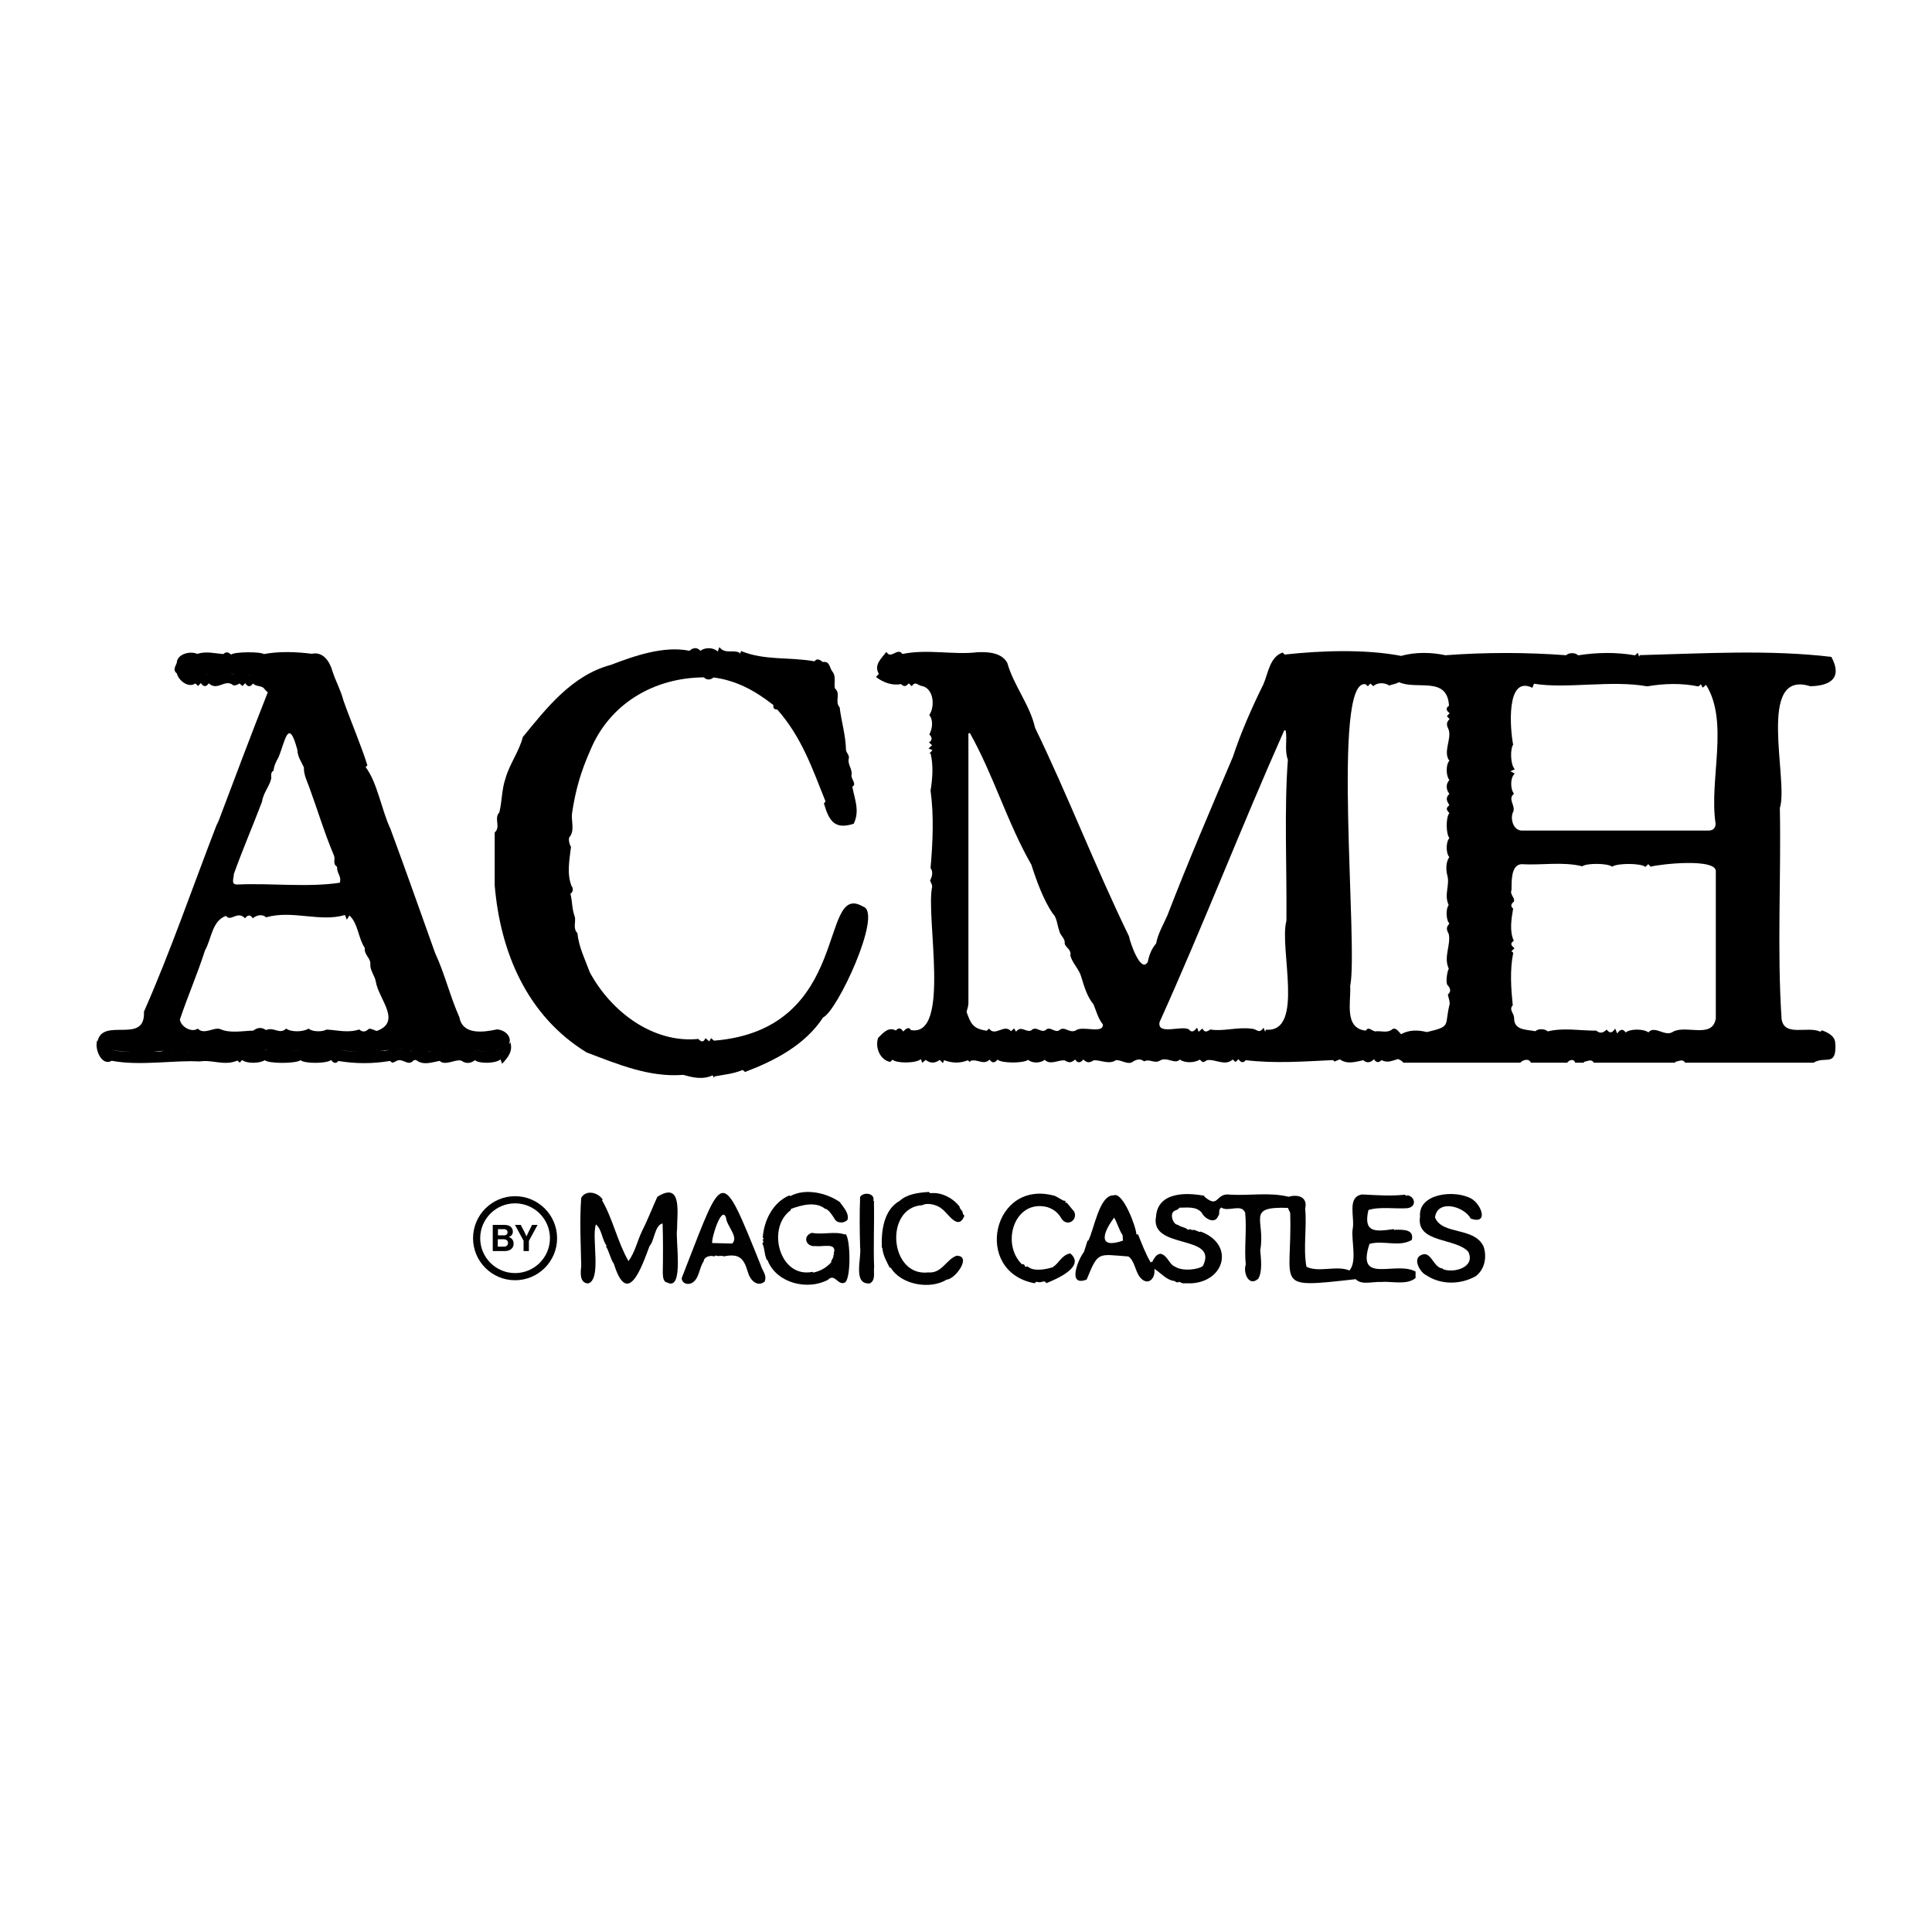 <?xml version="1.0" encoding="UTF-8"?>
<svg id="Layer_13" xmlns="http://www.w3.org/2000/svg" version="1.1" viewBox="0 0 200 200">
  <!-- Generator: Adobe Illustrator 29.8.2, SVG Export Plug-In . SVG Version: 2.1.1 Build 3)  -->
  <defs>
    <style>
      .st0 {
        fill: #010101;
      }
    </style>
  </defs>
  <g>
    <path d="M89.36,93.86c-4.66-2.79-1.06,12.71-15.45,13.87-.07-.07-.17-.15-.3-.26-.07.13-.14.23-.19.33-.15-.13-.25-.22-.39-.33-.26.58-.55.26-.75.08-4.68.47-9.03-2.83-11.22-6.89-.49-1.33-1.16-2.66-1.28-4.05-.48-.49-.18-1.09-.26-1.64-.36-1.05-.22-1.39-.47-2.45.28-.15.32-.58.12-.79-.51-1.28-.22-2.71-.06-4.08-.15-.15-.33-.88-.12-1.04.53-.69.1-1.69.24-2.51.36-2.36.9-4.23,1.87-6.41,1.99-4.84,6.59-7.54,11.77-7.57.23.26.66.32.99.01,2.38.31,4.3,1.38,6.09,2.77.04,0,.11.09.11.13-.06.42.27.4.41.43,2.52,2.85,3.62,6.09,4.99,9.51-.08.08-.17.18-.17.19.53,1.85,1.13,2.75,3.09,2.11.64-1.34.1-2.5-.15-3.84.47-.21-.07-.74-.09-1.12.14-.71-.38-1.08-.29-1.72.15-.46-.31-.65-.28-1.08-.04-1.44-.49-2.92-.65-4.29-.55-.6.16-1.41-.49-1.96-.13-.57.17-1.2-.28-1.77-.3-.37-.22-1.07-.98-.96-.34-.28-.62-.39-.85-.07-2.52-.46-5.22-.07-7.58-1.06-.06.09-.12.2-.18.3,0-.05-.02-.1-.03-.15-.73-.32-1.46.19-2.06-.56-.07.19-.12.33-.17.45-.47-.44-1.31-.44-1.8-.07-.28-.33-.7-.4-1.12,0-2.65-.54-5.67.51-8.15,1.46-4.05,1.08-6.69,4.52-9.11,7.47-.37,1.48-1.39,2.81-1.8,4.31-.39,1.12-.35,2.4-.63,3.49-.59.6.18,1.54-.48,2.07v5.47c.58,6.92,3.34,13.52,9.52,17.31,3.21,1.21,6.47,2.6,10.01,2.32.97.28,2.01.52,3.03.05.03.06.09.16.15.26.01-.05.03-.1.04-.15,1.01-.19,1.95-.26,2.92-.67.06.05.16.14.25.21,3.08-1.17,6.22-2.8,8.08-5.65,1.45-.62,6.15-10.71,4.19-11.45v-.02Z"/>
    <path d="M189.98,108.14c.08-.84-.72-1.25-1.38-1.48-.06.05-.15.14-.16.14-1.3-.62-3.72.57-4.01-1.3-.48-7.17-.04-14.57-.18-21.85.93-2.9-2.49-14.4,3.15-12.61,2.17-.05,3.33-.91,2.18-3.04-6.46-.77-13.29-.35-19.82-.18-.02.05-.04.11-.07.16-.05-.13-.1-.26-.15-.4-.19.17-.28.26-.28.26-1.93-.34-3.96-.31-5.89,0-.31-.3-.92-.3-1.25-.01-4.15-.31-8.35-.31-12.5,0-1.34-.3-3.12-.36-4.56.07-3.72-.71-8.24-.56-12.08-.14-.06-.06-.14-.14-.2-.21-1.32.45-1.49,2.09-1.98,3.26-1.2,2.42-2.35,5.03-3.18,7.56-2.3,5.41-4.68,10.96-6.78,16.41-.41.94-.97,1.86-1.16,2.89-.48.55-.72,1.2-.86,1.9-.72,1.28-1.86-2.08-1.95-2.65-3.51-7.23-6.31-14.54-9.72-21.58-.53-2.37-2.23-4.4-2.88-6.73-.6-1.07-2.01-1.14-3.11-1.09-2.41.3-5.16-.36-7.74.18-.52-.74-1.18.62-1.66-.22-.53.69-1.33,1.36-.78,2.28-.05.05-.14.15-.3.32.79.61,1.7.9,2.6.74.33.34.55.2.79-.08.11.1.2.19.32.3.38-.61.63-.04,1.12-.01,1.17.32,1.28,2.13.69,2.99.44.53.32,1.44,0,2.01.27.25.37.59-.03.82.11.1.21.2.32.3-.14.12-.2.17-.37.33.16.07.28.11.41.18-.12.13-.24.26-.32.35.04,0,.08,0,.13,0,.29,1.26.2,2.55-.01,3.83.36,2.57.23,5.41,0,8.03.28.34.18.87-.05,1.27.08.24.22.44.22.64h0c-.7,3.06,1.98,15.64-2.21,14.85-.19-.37-.49-.17-.79.15-.29-.48-.57-.33-.76-.1-.78-.43-1.33.27-1.84.76-.33.99.19,2.28,1.25,2.49.06-.06.15-.14.25-.23.4.39,2.43.39,2.93-.06.04.12.09.26.14.39.19-.16.28-.25.35-.31.52.39.98.35,1.46,0,.08.08.16.17.33.34.06-.15.11-.29.12-.31.88.32,1.64.33,2.46.01.04.04.14.12.23.2,0-.04,0-.08.01-.12.74-.29,1.34.49,2.02-.15.26.41.55.34.81,0,.44.4,2.72.39,3.17.02.41.37,1.26.37,1.72,0,.56.59,1.45-.01,2.06.06.45.27.67.27,1.09-.09.27.44.57.32.85,0,.37.36.64.36,1.05.09.65-.09,1.61.48,2.31-.02.58-.06,1.29.57,1.82.12.46-.26.75-.26,1.11,0,.61-.3,1.03.27,1.62-.07.72-.47,1.57.44,2.08-.12.45.37,1.51.37,2.06.01.34.33.33.32.75.06.85-.15,1.86.66,2.66-.07.1.09.19.17.3.26.1-.11.18-.19.29-.3.27.41.56.39.75.11,3.04.36,6.06.13,9.05-.01.01.01.11.1.15.15.24-.08.52-.26.59-.2.75.51,1.59.23,2.4.06.26.29.71.31,1.09-.1.27.43.57.33.78.09.66.34,1.1.05,1.73-.11.19.11.4.17.53.38h12.11c.25-.29.89-.49,1.1,0h3.76c.19-.29.69-.45.82,0h.92s-.01-.06-.02-.09c.38-.05.78-.34,1.03.09h8.44s-.01-.06-.02-.09c.38-.05.79-.34,1.03.09h13.3c1.22-.75,2.36.5,2.26-1.94v.04ZM120.02,105.85c4.59-10.18,8.43-20.14,12.93-30.26.05.02.1.04.15.05.17,1.02-.15,2,.22,3.01-.39,5.2-.1,11.11-.15,16.67-.78,2.79,1.93,11.62-2.13,11.27l-.07.22c-.05-.13-.1-.26-.17-.42-.49.7-.66.11-1.24.1-1.44-.2-3.04.32-4.25.08-.28.14-.56.44-.84-.1-.12.1-.22.19-.39.34-.05-.12-.1-.25-.16-.42-.31.36-.55.56-.85.17-.74-.43-3.24.62-3.04-.7h0ZM100.25,103.94c0-9.34,0-18.63,0-28.01.05-.02.1-.04.15-.05,2.47,4.4,3.89,9.32,6.37,13.64.52,1.64,1.27,3.71,2.24,5.09.41.39.43,1.19.64,1.72.08.53.66.81.56,1.35.14.46.72.61.59,1.23.18.75.92,1.43,1.13,2.21.3.98.6,2.05,1.27,2.85.29.7.47,1.46.97,2.08.05,1.05-2.16.06-2.84.64-.7.29-1.13-.56-1.73,0-.51.2-.9-.53-1.41-.02-.52.23-.95-.52-1.45.01-.59.2-1.02-.56-1.56.12-.06-.1-.12-.2-.2-.34-.13.12-.22.2-.32.29-.71-.81-1.64.61-2.27-.27-.11.1-.21.19-.25.22-1.44-.21-1.64-.73-2.08-1.94.07-.33.18-.57.18-.82h-.01ZM150.09,103.85c-.62,2.35.26,2.37-2.38,2.99-.89-.22-1.81-.26-2.67.22-.33-.36-.54-.67-.86-.55-.56.5-1.23.16-1.84.26-.39-.1-.68-.53-.95-.08-2.29-.24-1.52-3-1.62-4.61h0c.86-4.14-1.95-31.92,1.59-31.25.04.03.13.12.24.21.1-.11.18-.19.26-.28.11.1.21.19.3.27.42-.39,1.16-.39,1.65-.07.4-.13.69-.16,1.02-.34,1.82.84,5-.68,5.17,2.44-.36.23-.3.51.07.77-.11.12-.2.21-.29.31.11.11.19.2.28.3-.36.34-.32.64-.11,1.05.37.96-.61,2.35.09,3.27-.37.35-.37,1.54,0,1.99-.37.38-.37.97,0,1.43-.36.36-.36.64,0,1.16-.36.34-.36.41,0,.84-.37.38-.37,2.12,0,2.58-.37.38-.37,1.58-.01,1.96-.36.52-.36,1.31-.21,1.87.3,1.05-.37,2,.15,3.11-.3.31-.3,1.51.07,1.91-.36.41-.31.6-.06,1.1.22,1.17-.57,2.35,0,3.58-.15.15-.36,1.46-.13,1.69.39.41.31.73.03.98.08.35.18.63.19.9h0ZM177.6,105.52c-.39,2-3.07.56-4.4,1.28-.84.59-1.88-.7-2.56.07-.5-.38-1.88-.38-2.35.01-.26-.37-.54-.39-.88.11-.07-.19-.13-.31-.21-.52-.34.56-.61.46-.88.11-.35.34-.67.45-1.08.11-1.56.02-3.4-.33-5.02.08-.24-.26-.97-.33-1.27-.02-.99-.19-2.24-.08-2.21-1.39-.01-.46-.57-.85-.14-1.29-.17-1.64-.32-3.63.05-5.44,0,0-.08-.07-.19-.16.11-.1.2-.19.32-.3-.27-.25-.55-.49-.07-.77-.45-.98-.27-2.19-.07-3.35-.22-.16-.31-.42.08-.72.13-.42-.45-.71-.25-1.2.02-.85-.08-2.55,1-2.67,2.1.13,4.3-.29,6.33.22.41-.34,2.62-.34,3.09.04.49-.38,2.99-.38,3.44.02.09-.09.19-.18.3-.28.09.1.17.18.24.26.99-.28,6.99-.93,6.75.56,0,5.08,0,10.16,0,15.23h0ZM177.6,85.21c0,.52-.24.77-.77.77-6.44,0-12.87,0-19.3,0-.9-.01-1.26-1.31-.85-2.02.14-.69-.61-1.25.05-1.8-.39-.45-.41-1.67.08-2.08-.13-.07-.24-.13-.45-.24.2-.09.33-.15.45-.2-.48-.52-.47-2.17-.17-2.55-.31-1.57-.78-7.25,1.99-5.89.05-.13.11-.26.17-.42,3.39.55,8.01-.4,11.72.27,1.76-.3,3.56-.35,5.3.01,0,0,.1-.09.26-.22.05.1.11.21.18.35.15-.13.24-.21.35-.3,2.4,3.85.31,9.79.98,14.33h0Z"/>
    <path d="M52.72,108.01c-.09.16-.2.3-.34.46.91-.84.09-1.83-.92-1.91-1.5.33-3.58.56-3.9-1.24-.98-2.2-1.51-4.5-2.52-6.67-1.55-4.33-3.09-8.71-4.63-12.87-.91-1.92-1.34-4.76-2.56-6.37.09-.1.18-.19.18-.19-.58-1.89-1.79-4.75-2.48-6.71-.28-1.09-.82-2.02-1.15-3.08-.3-1.03-1-2-2.12-1.75-1.64-.21-3.37-.27-4.98.03-.3-.26-3.03-.25-3.37.05-.26-.22-.5-.35-.81-.05-.86-.07-1.78-.32-2.71-.02-.69-.33-2.08,0-2.11.92h0c-.16.43-.43.76.01,1.11.2.79,1.25,1.52,1.9,1.03.11.09.2.17.3.26.1-.11.18-.19.28-.3.28.42.56.41.82.03.94.85,1.67-.52,2.54.2.12.06.5-.06.64-.19.11.1.21.18.31.27.1-.11.18-.19.28-.3.28.43.56.4.81.03.36.39.91.16,1.19.58.03-.09.06-.18.09-.26-.03.09-.06.18-.09.26.11.12.22.24.34.34-1.78,4.5-3.45,8.98-5.11,13.36.02.36.03.72.04,1.08,0-.36-.02-.72-.04-1.08-.26.35-.07.83-.1,1.24-.01-.33-.03-.66-.04-.99-2.48,6.4-4.83,13.26-7.57,19.45.18,3.46-4.27.52-4.8,3.07,0-.04-.02-.09-.02-.13-.35.83.42,2.76,1.48,2.14,2.96.56,6.42-.08,9.11.07,1.35-.21,2.52.49,3.91-.09.04.03.13.11.23.21.1-.11.18-.19.26-.27.43.38,1.79.38,2.34.02.37.37,3.23.37,3.7,0,.41.37,2.7.37,3.17-.02.26.39.55.37.74.1,1.79.3,3.56.3,5.35,0,.28.25.26.21.69-.01.63-.33,1.18.6,1.72-.02.07-.07.28-.1.33-.04.73.55,1.58.21,2.4.06.55.55,1.63-.19,2.23-.03.52.36.96.3,1.43-.04.39.37,2.12.37,2.64-.08.05.12.1.26.17.45.68-.72,1.13-1.36.84-2.27-.02.07-.03.15-.07.21l-.04-.02ZM26.17,69.64c.15.1.29.25.41.25-.12,0-.26-.16-.41-.25h0ZM18.29,68.63c.03.2.1.35.19.48-.09-.13-.16-.28-.19-.48ZM18.82,69.42c.2.13.42.22.64.34-.21-.11-.44-.21-.64-.34ZM19.96,69.77c-.08.04-.16.1-.22.11.12-.04.29-.15.41-.22-.06.04-.12.06-.19.1ZM20.49,69.91c-.11-.09-.2-.17-.3-.26h0c.11.09.2.17.3.26.05-.05.1-.1.14-.15-.04.05-.09.1-.14.15ZM20.98,69.84c.07.05.14.08.21.08-.07,0-.14-.03-.21-.08ZM21.59,69.63c-.1.15-.2.24-.3.27.1-.04.2-.13.3-.27.04.03.08.06.13.09-.05-.03-.09-.06-.13-.09ZM24.63,69.74c-.49.31-.83-.27-1.31-.13.5-.13.98.53,1.44.03h0s-.09.09-.13.1ZM25.07,69.91c-.07-.07-.15-.13-.23-.2.08.07.15.14.23.2.1-.11.18-.19.28-.3-.1.11-.18.19-.28.3ZM25.97,69.85c-.19.14-.36.06-.51-.1.21.27.52.19.68-.08-.06.08-.11.14-.17.19ZM26.59,69.89c.07,0,.14,0,.2,0-.06,0-.13,0-.2,0h0ZM26.83,69.89c.23.04.39.17.54.32-.15-.15-.3-.28-.54-.32ZM27.48,70.33c.07.08.14.15.22.21h0c-.08-.06-.15-.14-.22-.21ZM24.21,90.47c.91-2.54,1.98-5.02,2.92-7.49.11-.89.76-1.55.95-2.39.01-.29-.1-.62.24-.82.04-.49.26-.94.5-1.35.68-1.59,1.02-4.3,1.96-.81.04.76.38,1.18.68,1.83-.03.74.31,1.38.58,2.12.83,2.28,1.58,4.76,2.53,7,.17.35-.15.86.28,1.13.07.04.04.22.06.34.11.54.43.76.27,1.35-3.35.5-7.06.03-10.52.18-.82.06-.46-.58-.45-1.09ZM22.62,86.08c0,.71,0,1.43-.05,2.15.05-.72.07-1.43.05-2.15ZM22.51,87.32c0,.34,0,.67-.01,1,0-.33.01-.67.01-1h0ZM18.64,105.49c.81-2.41,1.8-4.67,2.58-7.1.69-1.22.72-3.06,2.17-3.58.5.67,1.17-.59,1.98.25.26-.35.54-.41.8,0,.43-.37,1.03-.43,1.38-.1,2.72-.78,5.59.53,8.16-.24.05.13.1.26.19.49.15-.24.21-.34.27-.44.9.81.91,2.36,1.6,3.37-.11.69.61,1.03.57,1.66-.06.64.46,1.19.57,1.84.27,1.75,2.72,4.11.11,5.08-.17,0-.69-.33-.87-.19-.39.38-.72.26-.96.04-1.19.39-2.27.06-3.39.01-.43.26-1.49.24-1.85-.1-.59.37-1.85.37-2.32,0-.71.66-1.24-.21-2.1.15-.35-.26-.82-.33-1.31.06-1.09.02-2.42.31-3.45-.17-.65-.2-1.67.64-2.29-.04-.65.46-1.81-.21-1.86-.98h0ZM22.93,108.86c-.2,0-.41-.02-.6-.02.2,0,.4.01.6.02ZM16.53,108.85c-1.66-.07-3.37.23-5-.18-.05.04-.11.07-.16.08.06-.02.11-.05.16-.08,1.75.37,3.62.2,5.41.11-.14.04-.27.06-.41.06ZM17.5,108.73c-.05-.02-.1-.04-.15-.05h0c.21.06.42.16.64.17-.16,0-.33-.07-.48-.12ZM19.35,108.85c-.23,0-.46,0-.69,0,.32-.02.66.03.97-.04-.08.03-.19.03-.28.03ZM19.7,108.78c.1-.1.19-.16.28-.2-.09.04-.18.1-.28.2ZM20.11,108.54c.11-.02.22,0,.31.04-.1-.04-.2-.07-.31-.04ZM20.64,108.74s-.09-.09-.15-.12c.05.04.1.07.15.12.16-.02.3-.05.43-.07-.12.02-.26.05-.43.07ZM21.41,108.66c.31.09.58.24.92.18-.34.06-.6-.09-.92-.18ZM22.97,108.86c.21,0,.41.02.63,0-.21,0-.42,0-.63,0ZM28.31,108.84c-.3-.03-.75-.09-.93-.24-.55.36-1.91.36-2.34-.02-.08.08-.16.17-.26.27-.1-.09-.2-.18-.23-.21-.21.1-.43.15-.64.19.21-.03.43-.09.64-.19.04.03.13.11.23.21.1-.11.18-.19.26-.27.43.38,1.79.38,2.34.02.57.33,1.43.26,2.12.27-.41.01-.83,0-1.19-.04ZM29.8,108.86c.44-.04.97-.07,1.27-.26h0c-.31.2-.83.22-1.27.26ZM32.64,108.87c.08,0,.17,0,.26,0-.08,0-.17,0-.26,0ZM39.87,108.78c-1.54.09-3.12.18-4.65-.06,1.68.21,3.44.25,5.1-.05-.17.04-.32.07-.46.11ZM41.19,108.6c-.12.02-.22.08-.31.13.23-.16.63-.21.86-.06-.13-.08-.36-.11-.54-.07ZM42.75,108.64c-.14.13-.3.23-.49.22.22.02.38-.16.56-.26-.03.01-.06.03-.07.04ZM43.08,108.6s-.04-.02-.06-.02c.15.07.27.22.42.25-.12-.04-.24-.11-.36-.23ZM43.62,108.87c.06,0,.13,0,.19,0-.07,0-.13,0-.19,0ZM44.59,108.84c-.12,0-.25,0-.37.01.27-.04.52.02.79-.07-.15.04-.28.06-.42.05ZM45.48,108.66h0c.07.06.17.11.3.15-.12-.04-.23-.08-.3-.15ZM47.37,108.59c-.11.01-.23.05-.32.09.17-.08.45-.14.62-.06-.08-.04-.19-.05-.3-.04ZM48.44,108.88c.06,0,.11-.01.18-.03-.06.01-.11.02-.18.03ZM49.14,108.59c-.11.08-.23.15-.35.2.11-.05.23-.11.35-.2.24.23,1.01.32,1.68.24-.67.08-1.44,0-1.68-.24ZM51.95,108.97c-.07-.2-.12-.33-.17-.45-.2.17-.45.23-.73.29.28-.06.53-.13.73-.29.05.12.1.26.17.45.08-.1.15-.19.23-.27-.07.08-.15.18-.23.27Z"/>
  </g>
  <g>
    <path class="st0" d="M122.41,132.84c-.11-.05-.22-.1-.35-.15-.1.11-.37.06-.42-.07-.88-.08-1.43-.82-2.14-1.27.14.95-.62,1.81-1.42.95-.58-.63-.57-1.72-1.26-2.23-3.19-.23-3.12-.57-4.33,2.39-2.07.79-.86-2.14-.28-2.86.12-.37.24-.75.37-1.16,0,0,.05,0,.08-.01.61-1.16,1.13-4.75,2.63-4.69.97-.4,2.34,3.34,2.35,4.05.12,0,.16-.01.17-.01.39.98.76,1.96,1.3,2.9.08-.04.17-.08.26-.12-.02-.01-.03-.02-.05-.04.24-.35.38-.7.84-.73.75.2.83,1.09,1.51,1.35.73.47,2.31.31,2.85-.08,1.69-3.36-5.51-1.63-4.85-5.12.19-2.57,3.13-2.51,5.02-2.15,0,.02-.02.05-.03.07,1.57,1.35,1.12-.43,2.71-.19,1.96.12,4.08-.27,6.03.22.94-.29,2,.02,1.71,1.21.19,2.01-.22,4.07.13,6.03,1.24.64,3.16-.17,4.45.39.82-.91.18-3.13.33-4.25.27-1.19-.64-3.36.98-3.62,1.52.07,2.98.19,4.46.02.03,0,.04.23.2.06.83.11,1.04,1.18.05,1.34-1.24.1-2.85-.19-4.05.19-.56,2.39.73,2.24,2.6,1.98.03.02.08.07.14.12v-.06c.8,0,2.02-.08,1.75,1.06-1.33.78-2.97-.01-4.38.41-1.42,4.25,2.66,1.73,4.77,2.86v.67c-.92.77-2.47.31-3.6.41-.82-.06-1.99.36-2.6-.29-8.71.97-6.54.78-6.78-6.86-.07-.16-.15-.33-.24-.52-4.41-.16-2.29,1.24-2.86,4.38.07.9.25,2.19-.21,2.96-.99.87-1.58-.65-1.29-1.47-.17-1.76.12-3.57-.06-5.36-.37-1-1.77-.04-2.47-.55-.39.27-.07.6-.34.92-.36.85-1.42.2-1.69-.39-.6-.69-1.56-.5-2.32-.51-.12.25-.42.24-.6.4-.39.35-.02,1.37.45,1.37.19.16.45.21.68.3.19.03.42.35.57.14,0,0,.13.07.22.11.28-.1.56.16.85.2,0-.02,0-.04.01-.06,3.56,1.29,2.58,5.19-.96,5.37h-.89v-.03ZM115.34,126.05c-1.13,1.48-1.79,3.31.91,2.38-.01-.23-.03-.4-.04-.57-.38-.56-.51-1.17-.87-1.81h0Z"/>
    <path class="st0" d="M99.83,125.86c-.65,1.63-1.7-.3-2.33-.72-.45-.41-1.47-.68-2.02-.38-3.95.21-3.43,7.44.63,6.96,1.39.12,1.86-1.36,2.92-1.73,1.62.02-.15,2.44-1.02,2.47-1.68,1.06-4.72.57-5.8-1.23-.04,0-.08,0-.11,0-.33-.67-.71-1.3-.76-2.06-.02,0-.03.01-.05.02-.08-1.68.16-3.93,1.83-4.87.81-.73,1.97-.86,3.03-.93.02.02.08.07.15.13,1.11-.14,2.35.48,3.05,1.41-.05.15.14.25.21.39.16.16.05.41.28.51,0,0,0,.04,0,.04Z"/>
    <path class="st0" d="M107.09,132.84c-6.42-1.2-4.36-10.88,2.12-9.04.34.16.63.38.94.51.22-.05.14.08.12.19h.16c.23.28.48.58.78.94.37.89-.74,1.59-1.32.72-.34-.62-.83-.99-1.47-1.2-3.41-.86-4.84,3.78-2.62,5.93.23-.09.26.09.34.25.07,0,.15-.02.24-.04.58.55,1.83.32,2.58.09.73-.46.91-1.26,1.83-1.44,1.62,1.35-1.38,2.64-2.44,3.07h-.05c-.17-.35-.44-.03-.74-.09-.13.03-.32-.15-.4.09h-.06Z"/>
    <path class="st0" d="M68.57,126.66c-.79.17-.83,1.81-1.33,2.33-.78,2.08-2.26,6.48-3.69,1.84-.36-.49-.47-1.26-.82-1.8.01-.02.04-.05.06-.09-.48-.61-.47-1.66-1.1-2.19-.48,1.37.61,5.66-.79,6.11-.92-.02-.81-1.13-.73-1.8-.05-2.32-.18-4.79,0-7.07.52-.88,1.76-.54,2.22.19-.02.02-.05.04-.07.07,1.13,1.95,1.6,4.31,2.74,6.3.68-.93.93-2.13,1.39-3.08.58-1.14,1.06-2.4,1.6-3.58,2.64-1.67,2.02,1.8,2.04,3.37-.19,1.12.75,6.46-1.03,5.5-.44-.05-.43-.69-.45-1.01.03-1.66.04-3.42-.02-5.11Z"/>
    <path class="st0" d="M79.48,130.46s-.09-.01-.08-.01c-.3-.56-.21-1.21-.49-1.74.16-.11.13-.23.03-.37.04-.04.08-.07.13-.12-.04-.04-.08-.07-.11-.11.13-1.78,1.04-3.62,2.74-4.36.04.03.08.05.11.07,1.55-.84,3.73-.35,5.12.61.36.52.98,1.14.81,1.83-.34.41-1.14.41-1.37-.13-.26-.38-.57-.93-.99-1.02-.98-.76-2.43-.36-3.51.04,0,.04,0,.1-.01.13-2.53,1.79-1.19,7.09,2.26,6.38.01.02.04.05.06.08.77-.17,1.32-.48,1.86-1.05-.03-.26.29-.45.23-.78.05-.01.14-.04.03-.14.42-1.2-1.17-.66-1.86-.78-1.01.14-1.41-1.05-.39-1.37,1.07.23,2.36-.19,3.39.17.02,0,.08-.04.08-.04.53.37.61,4.8-.1,5.04-.73.27-.99-1.02-1.72-.3-2.11,1.12-5.3.35-6.23-2,.01-.01.03-.03.04-.04h-.01Z"/>
    <path class="st0" d="M78.71,130.84c.14.66.74,1.12.44,1.84-.81.62-1.54-.26-1.72-.96-.44-1.52-.93-1.97-2.51-1.66-.25-.13-.47.02-.71-.06-.12-.06-.18-.02-.27.07-.37-.16-1.07.03-1.09.49-.47.63-.45,1.85-1.24,2.26-.46.23-1.02.02-1.04-.51.17-.44.33-.86.49-1.27h0c3.83-9.8,3.59-10.25,7.65-.17v-.02ZM75.81,128.72c.68-.68-.59-1.81-.65-2.65-.45-1.4-1.55,2.18-1.43,2.61.68.01,1.36.03,2.07.05h0Z"/>
    <path class="st0" d="M149.36,131.28c0,.06.02.11.02.11,1.16.43,3.38-.21,2.62-1.8-1.29-1.48-5.43-.87-5-3.64-.21-2.41,3.57-2.83,5.31-1.87,1.07.61,1.81,2.72-.06,2.07-.68-1.28-3.45-2.05-3.7-.12.75,1.85,4.06.94,5.03,3.01.35,1.05.15,2.34-.81,3.07-1.59.89-3.6.91-5.11-.09-.67-.31-1.43-1.68-.58-2.08,1.07-.57,1.25,1.26,2.25,1.38.01-.02.02-.04.04-.06h0Z"/>
    <path class="st0" d="M90.01,132.86c-1.76.11-.8-2.64-.97-3.75-.05-1.68-.07-3.5,0-5.22.42-.56,1.56-.34,1.37.4.04.03.07.06.11.09-.02,0-.04,0-.05,0,.05,2.22-.07,4.6.02,6.77-.09.57.2,1.37-.46,1.72h-.01Z"/>
  </g>
  <g>
    <path class="st0" d="M51,126.8h1.21c.29,0,.52.07.66.2.15.13.22.3.22.51,0,.28-.17.45-.42.54h0c.3.1.5.35.5.68,0,.25-.08.43-.24.56-.15.14-.39.22-.68.22h-1.24v-2.7h0ZM52.14,127.89c.24,0,.4-.11.4-.33,0-.2-.15-.32-.39-.32h-.6v.64h.6,0ZM51.54,129.05h.63c.26,0,.42-.15.42-.37,0-.26-.19-.39-.44-.39h-.62v.75Z"/>
    <path class="st0" d="M54.21,128.46l-.9-1.66h.6l.41.8c.08.16.18.39.18.39h0s.1-.22.18-.39l.4-.8h.57l-.9,1.66v1.05h-.55v-1.05h0Z"/>
  </g>
  <path class="st0" d="M53.32,132.53c-2.4,0-4.35-1.95-4.35-4.35s1.95-4.35,4.35-4.35,4.35,1.95,4.35,4.35-1.95,4.35-4.35,4.35ZM53.32,124.57c-1.99,0-3.61,1.62-3.61,3.61s1.62,3.61,3.61,3.61,3.61-1.62,3.61-3.61-1.62-3.61-3.61-3.61Z"/>
</svg>